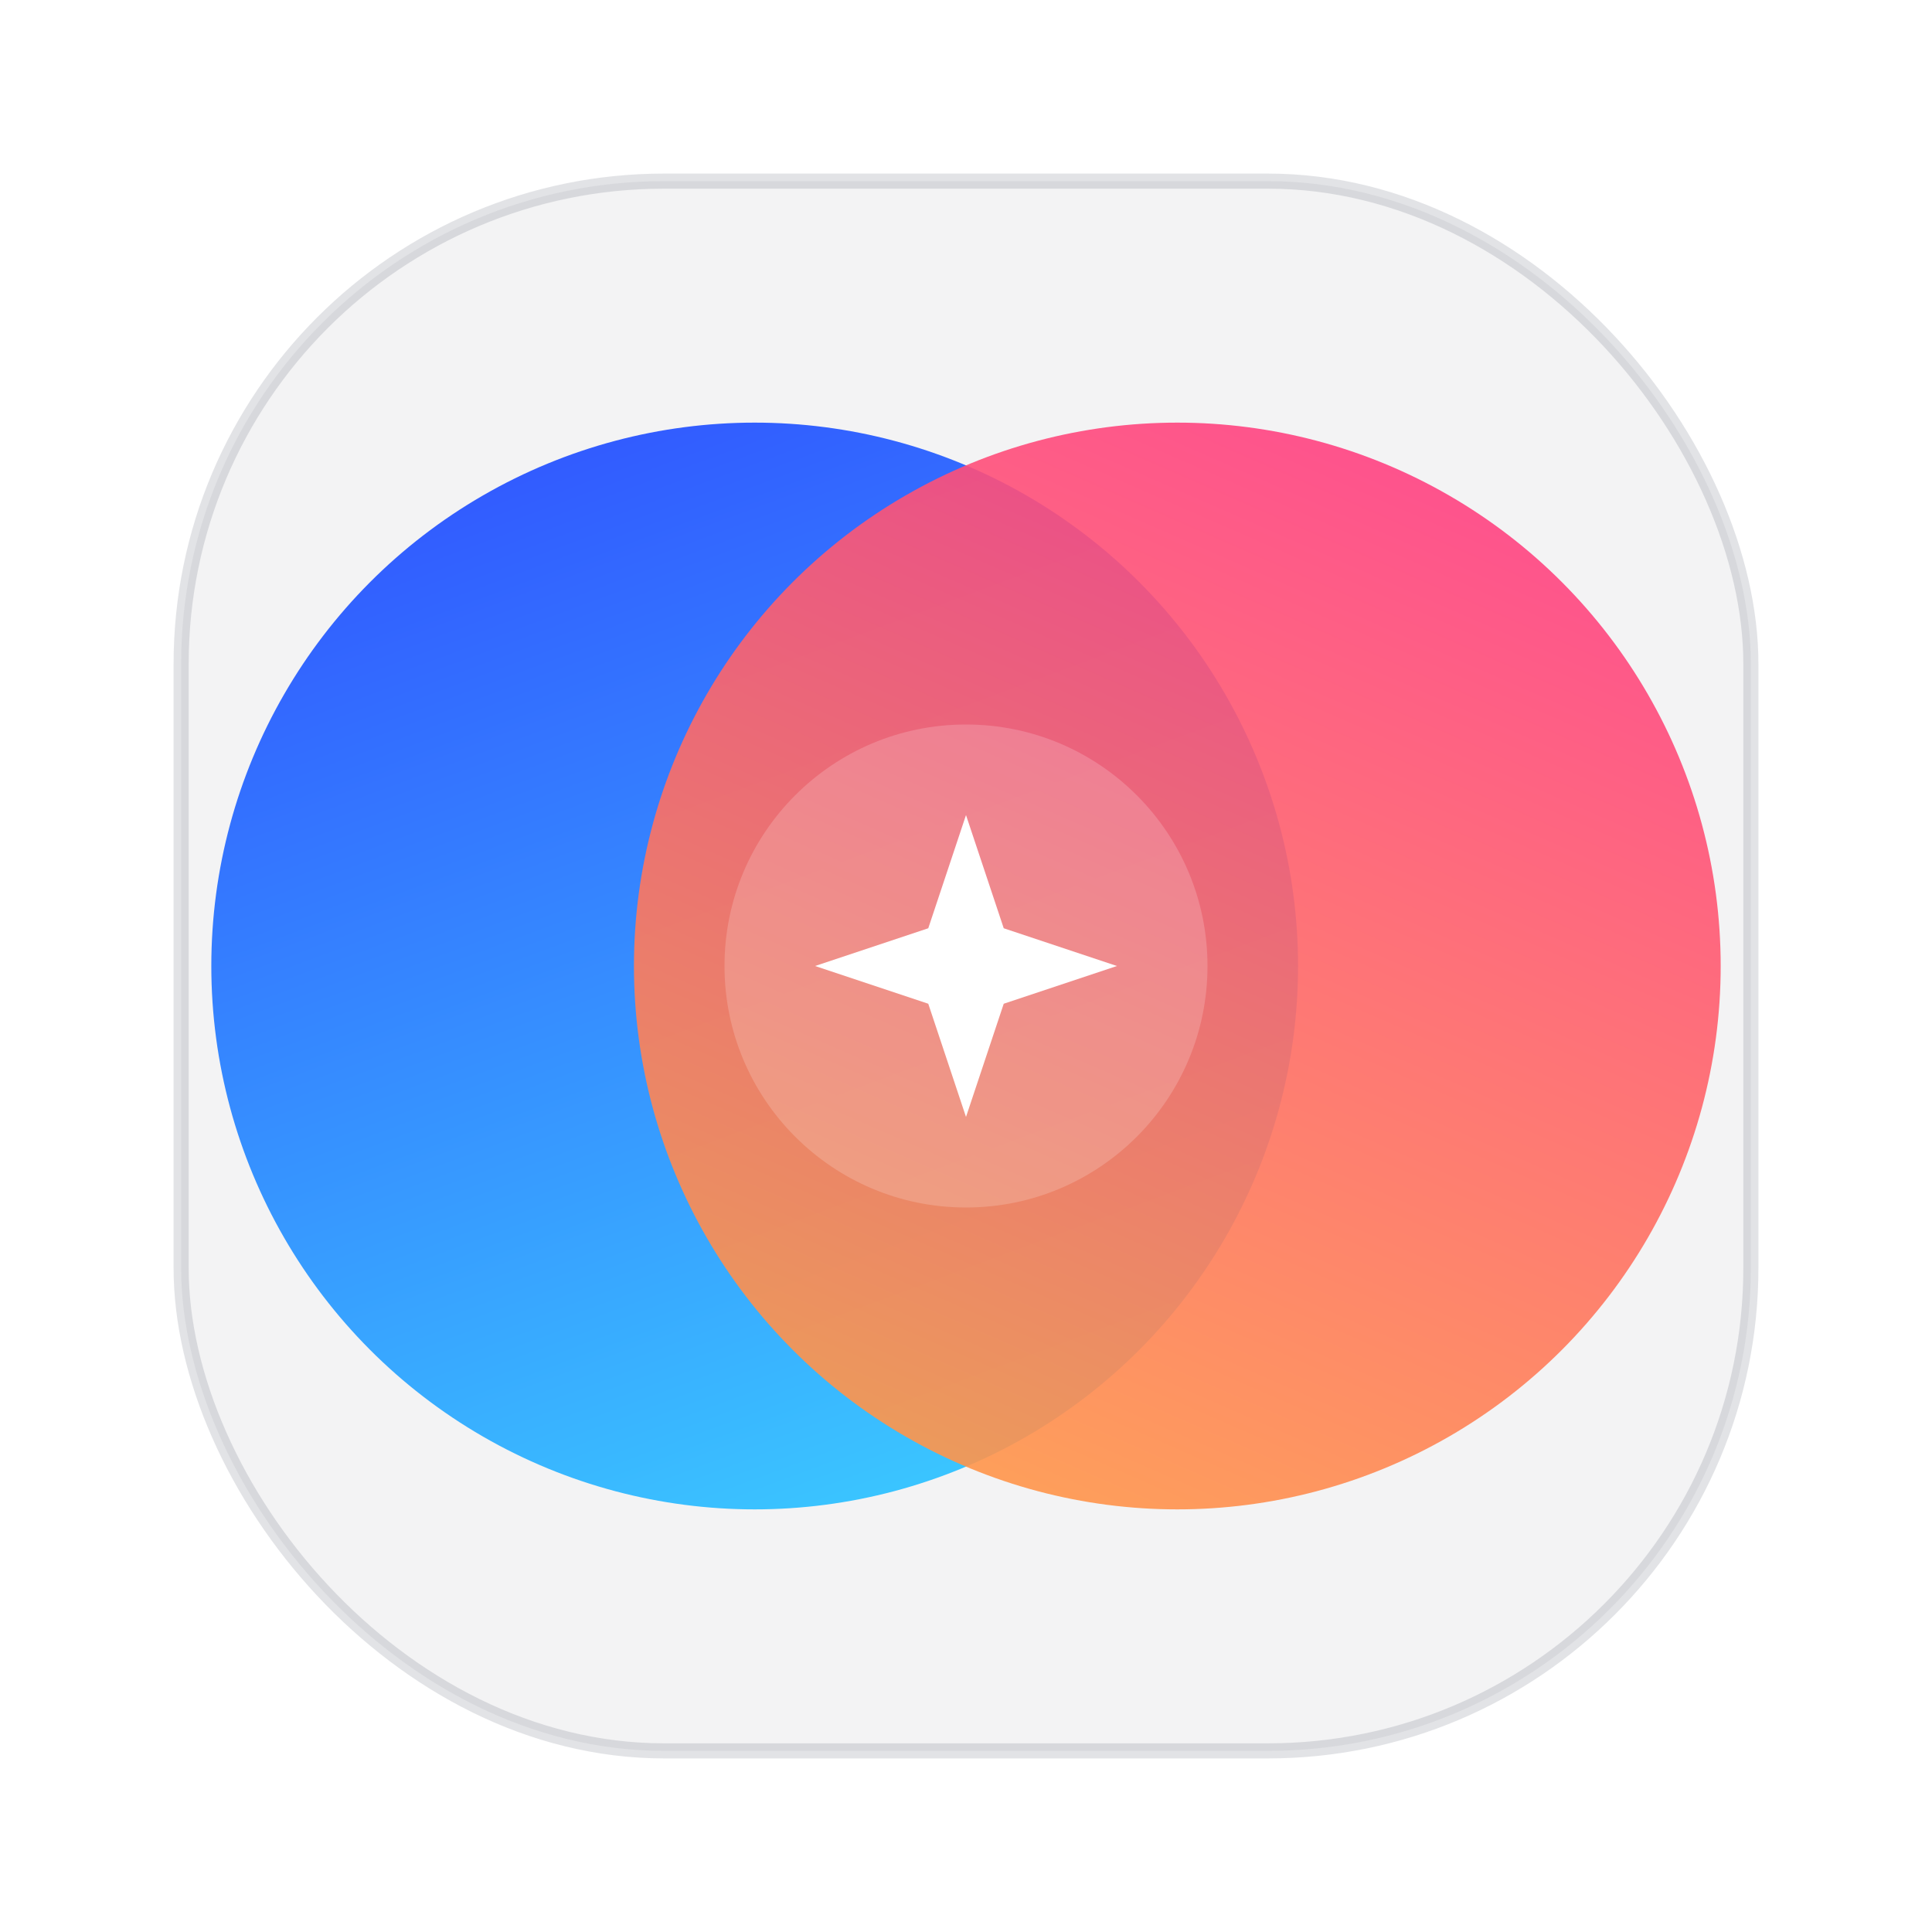 <svg width="256" height="256" viewBox="0 0 256 256" fill="none" xmlns="http://www.w3.org/2000/svg">
  <defs>
    <linearGradient id="leftGradient" x1="60" y1="20" x2="140" y2="236" gradientUnits="userSpaceOnUse">
      <stop offset="0" stop-color="#2F3CFF"/>
      <stop offset="1" stop-color="#3DE4FF"/>
    </linearGradient>
    <linearGradient id="rightGradient" x1="196" y1="32" x2="112" y2="224" gradientUnits="userSpaceOnUse">
      <stop offset="0" stop-color="#FF2F8E"/>
      <stop offset="1" stop-color="#FFA93D"/>
    </linearGradient>
    <filter id="shadow" x="0" y="0" width="256" height="256" filterUnits="userSpaceOnUse" color-interpolation-filters="sRGB">
      <feDropShadow dx="0" dy="4" stdDeviation="12" flood-color="#111827" flood-opacity="0.18"/>
    </filter>
  </defs>

  <g filter="url(#shadow)">
    <rect x="24" y="24" width="208" height="208" rx="64" fill="#0B1120" opacity="0.05"/>
    <rect x="24" y="24" width="208" height="208" rx="64" stroke="#0F172A" stroke-opacity="0.12" stroke-width="2"/>
  </g>

  <circle cx="100" cy="128" r="72" fill="url(#leftGradient)"/>
  <circle cx="156" cy="128" r="72" fill="url(#rightGradient)" opacity="0.9"/>

  <g transform="translate(128 128)">
    <circle r="32" fill="rgba(255,255,255,0.18)"/>
    <path d="M0 -20 L5 -5 L20 0 L5 5 L0 20 L-5 5 L-20 0 L-5 -5 Z" fill="#FFFFFF"/>
  </g>
</svg>
